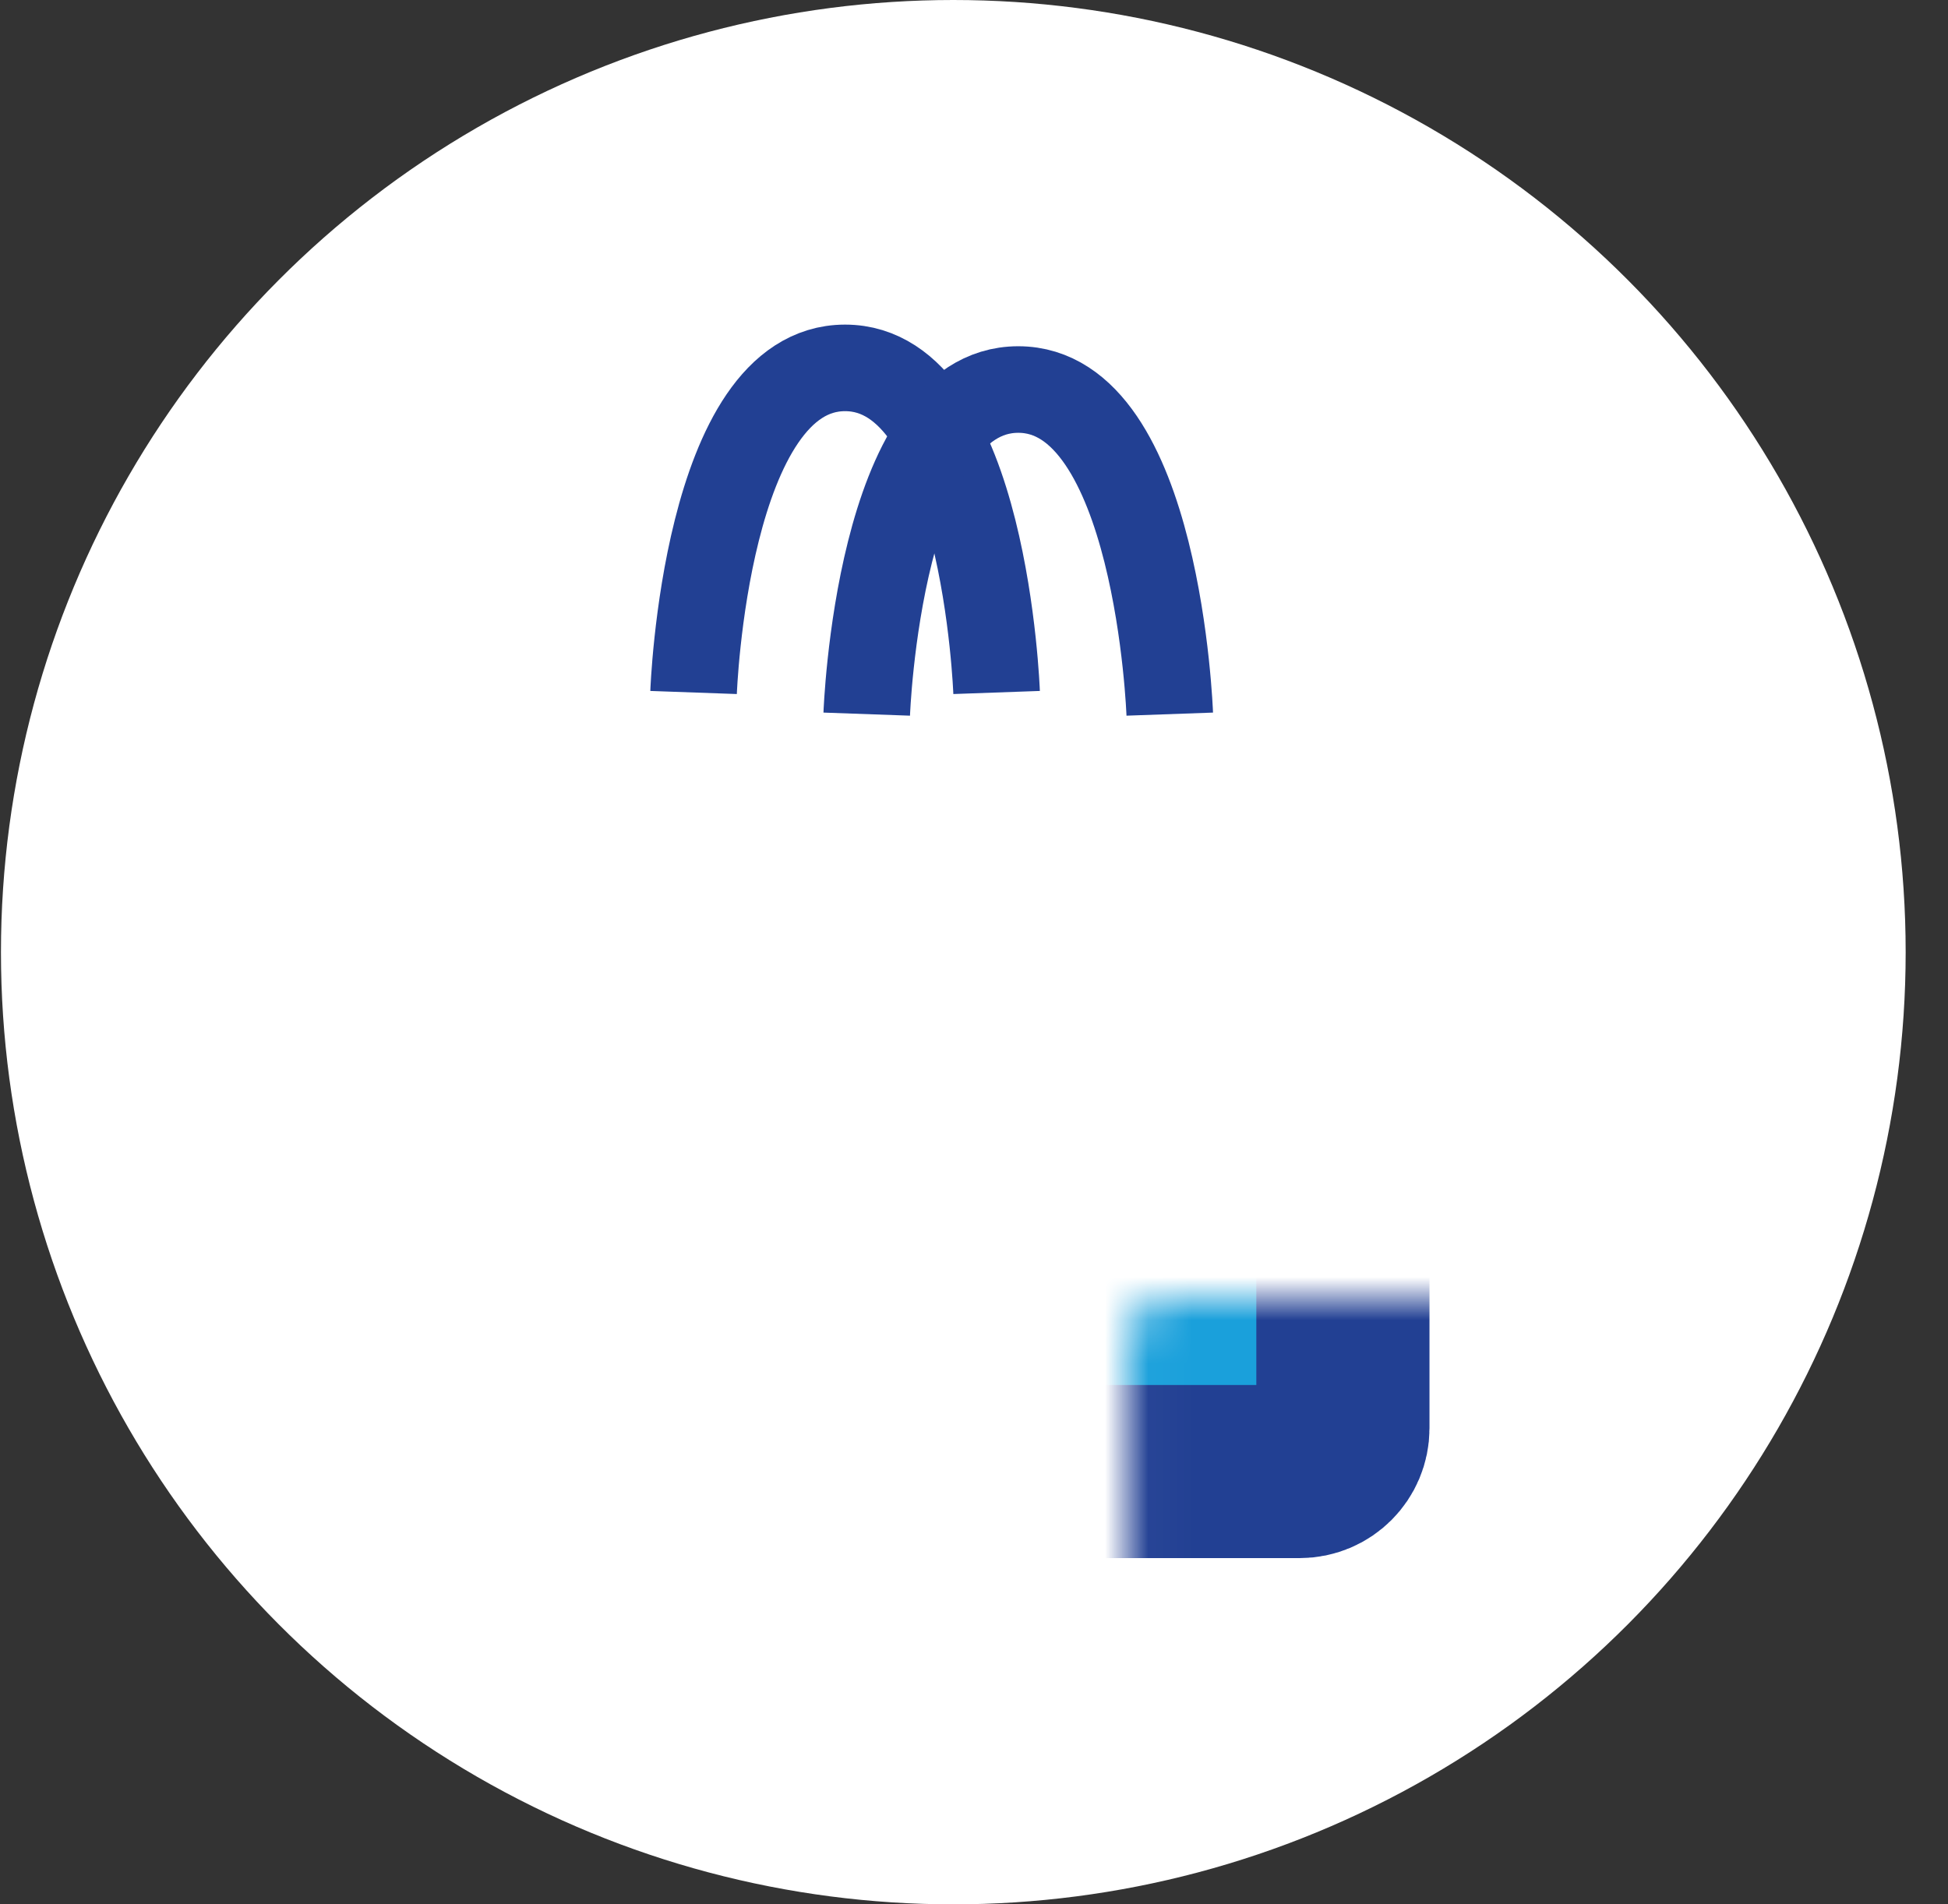 <svg width="45" height="44" viewBox="0 0 45 44" fill="none" xmlns="http://www.w3.org/2000/svg">
<rect x="0" y="0" width="45" height="44" fill="#333333" stroke="none"/>
<circle cx="22.022" cy="22" r="22" fill="white"/>
<mask id="path-2-inside-1_568_792" fill="white">
<rect x="13.022" y="15" width="18" height="19" rx="1"/>
</mask>
<rect x="13.022" y="15" width="18" height="19" rx="1" fill="#1AA0DB" stroke="#224093" stroke-width="4" mask="url(#path-2-inside-1_568_792)"/>
<line x1="18.022" y1="21.5" x2="26.022" y2="21.5" stroke="white"/>
<line x1="18.022" y1="24.5" x2="26.022" y2="24.5" stroke="white"/>
<line x1="18.022" y1="27.5" x2="26.022" y2="27.5" stroke="white"/>
<path d="M16.022 16C16.022 16 16.29 8.5 19.522 8.5C22.754 8.5 23.022 16 23.022 16" stroke="#224093" stroke-width="2"/>
<path d="M20.022 16.5C20.022 16.5 20.29 9 23.522 9C26.754 9 27.022 16.5 27.022 16.5" stroke="#224093" stroke-width="2"/>
</svg>
